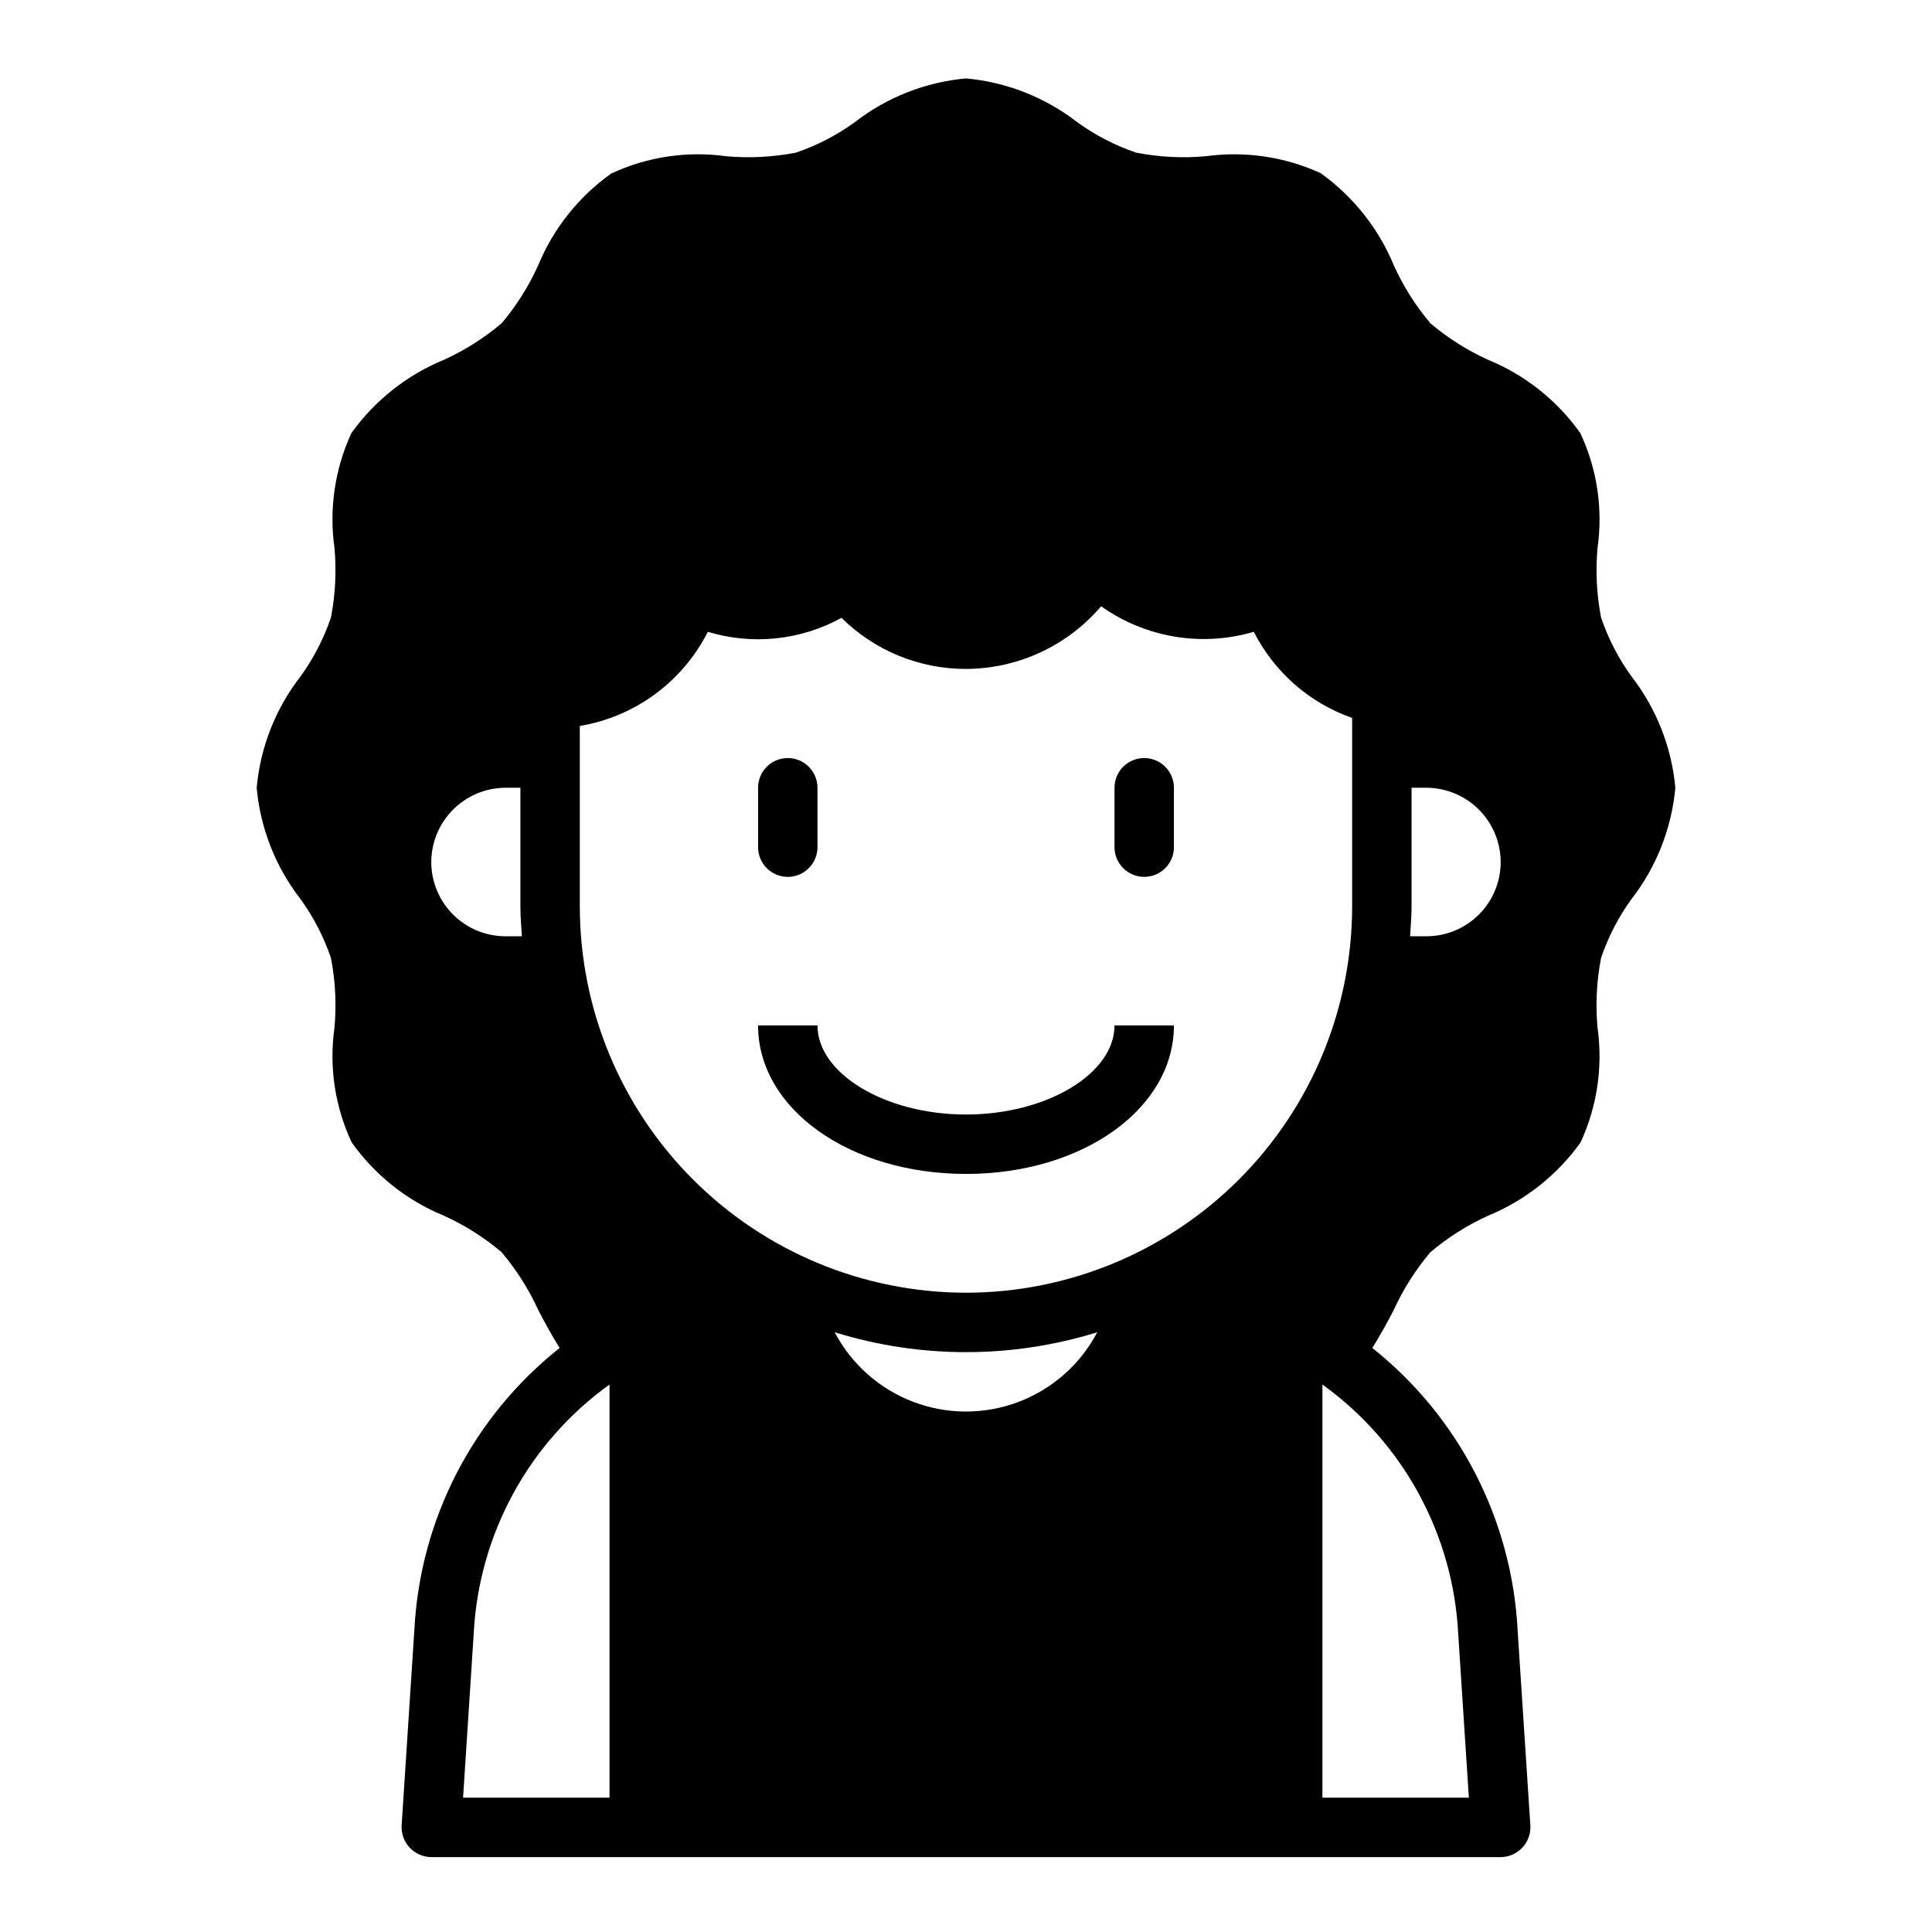 <?xml version="1.0" encoding="UTF-8"?>
<!-- Uploaded to: SVG Repo, www.svgrepo.com, Generator: SVG Repo Mixer Tools -->
<svg fill="#000000" width="800px" height="800px" version="1.1" viewBox="144 144 512 512" xmlns="http://www.w3.org/2000/svg">
 <g>
  <path d="m447.23 344.89c-4.348 0-7.871 3.523-7.871 7.871v15.746c0 4.348 3.523 7.871 7.871 7.871 4.348 0 7.871-3.523 7.871-7.871v-15.746c0-2.086-0.828-4.09-2.305-5.566-1.477-1.477-3.477-2.305-5.566-2.305z"/>
  <path d="m400 439.36c-21.332 0-39.359-10.785-39.359-23.617h-15.746c0 22.043 24.168 39.359 55.105 39.359s55.105-17.32 55.105-39.359h-15.746c0 12.832-18.027 23.617-39.359 23.617z"/>
  <path d="m352.77 376.38c2.09 0 4.09-0.828 5.566-2.305 1.477-1.477 2.305-3.481 2.305-5.566v-15.746c0-4.348-3.523-7.871-7.871-7.871s-7.871 3.523-7.871 7.871v15.746c0 2.086 0.828 4.09 2.305 5.566 1.477 1.477 3.481 2.305 5.566 2.305z"/>
  <path d="m576.41 323.32c-3.477-4.781-6.211-10.062-8.109-15.664-1.176-6.066-1.496-12.266-0.941-18.422 1.477-10.383-0.109-20.973-4.566-30.465-6.152-8.672-14.645-15.414-24.484-19.441-5.481-2.488-10.594-5.723-15.191-9.605-3.922-4.617-7.18-9.758-9.684-15.273-4.047-9.848-10.785-18.359-19.441-24.559-9.523-4.359-20.09-5.914-30.465-4.488-6.156 0.555-12.355 0.238-18.422-0.945-5.602-1.895-10.883-4.629-15.664-8.105-8.512-6.586-18.727-10.602-29.441-11.574-10.719 0.973-20.934 4.988-29.441 11.574-4.785 3.477-10.066 6.211-15.668 8.105-6.062 1.18-12.266 1.5-18.418 0.945-10.383-1.438-20.961 0.148-30.465 4.566-8.672 6.152-15.414 14.645-19.445 24.48-2.488 5.484-5.719 10.594-9.605 15.195-4.617 3.918-9.754 7.18-15.27 9.684-9.852 4.047-18.359 10.785-24.562 19.441-4.394 9.512-5.953 20.09-4.484 30.465 0.551 6.156 0.234 12.355-0.945 18.422-1.898 5.602-4.629 10.883-8.109 15.664-6.586 8.512-10.602 18.727-11.57 29.441 0.969 10.719 4.984 20.934 11.57 29.441 3.481 4.781 6.211 10.066 8.109 15.668 1.18 6.062 1.496 12.266 0.945 18.418-1.48 10.383 0.105 20.973 4.562 30.465 6.152 8.672 14.645 15.414 24.484 19.445 5.481 2.488 10.594 5.719 15.191 9.602 3.938 4.652 7.223 9.816 9.762 15.352 1.73 3.387 3.621 6.769 5.668 10.078-22.93 18.176-36.949 45.324-38.492 74.547l-3.387 52.035c-0.113 2.16 0.668 4.277 2.152 5.852 1.488 1.578 3.555 2.477 5.719 2.492h283.39c2.168-0.016 4.231-0.914 5.719-2.492 1.488-1.574 2.266-3.691 2.152-5.852l-3.387-51.875 0.004-0.004c-1.543-29.266-15.559-56.465-38.496-74.703 2.047-3.305 3.938-6.691 5.668-10.078 2.523-5.504 5.781-10.641 9.684-15.27 4.617-3.922 9.758-7.18 15.27-9.684 9.852-4.047 18.363-10.785 24.562-19.445 4.394-9.512 5.953-20.09 4.488-30.465-0.555-6.152-0.234-12.355 0.941-18.418 1.898-5.602 4.633-10.887 8.109-15.668 6.586-8.508 10.602-18.723 11.574-29.441-0.973-10.715-4.988-20.93-11.574-29.441zm-58.332 60.93v-31.488h3.938c5.215 0.02 10.207 2.098 13.895 5.785s5.766 8.684 5.785 13.895c0 5.219-2.074 10.227-5.766 13.918-3.691 3.691-8.695 5.762-13.914 5.762h-4.328c0.156-2.598 0.391-5.195 0.391-7.871zm-152.88 112.81c22.664 7.031 46.926 7.031 69.59 0-4.469 8.492-11.891 15.059-20.863 18.461-8.977 3.402-18.887 3.402-27.863 0-8.973-3.402-16.395-9.969-20.863-18.461zm34.797-10.473c-27.137-0.023-53.148-10.812-72.336-30s-29.977-45.203-30-72.336v-47.863c14.633-2.445 27.23-11.711 33.926-24.953 11.824 3.59 24.598 2.258 35.426-3.699 8.773 8.691 20.633 13.559 32.984 13.539 13.789-0.047 26.871-6.113 35.816-16.609 11.734 8.34 26.648 10.836 40.461 6.769 5.422 10.684 14.754 18.859 26.059 22.828v49.988c-0.027 27.133-10.816 53.148-30.004 72.336-19.184 19.188-45.199 29.977-72.332 30zm-117.69-94.465h-4.332c-5.219 0-10.223-2.07-13.914-5.762-3.691-3.691-5.766-8.699-5.766-13.918 0.02-5.211 2.098-10.207 5.785-13.895s8.684-5.766 13.895-5.785h3.938v31.488c0 2.676 0.238 5.273 0.395 7.871zm23.223 228.29h-38.809l2.832-43.691v0.004c1.395-26.258 14.625-50.465 35.977-65.812zm224.9-43.609 2.836 43.609h-38.812v-109.5c21.367 15.371 34.598 39.609 35.977 65.891z"/>
 </g>
</svg>